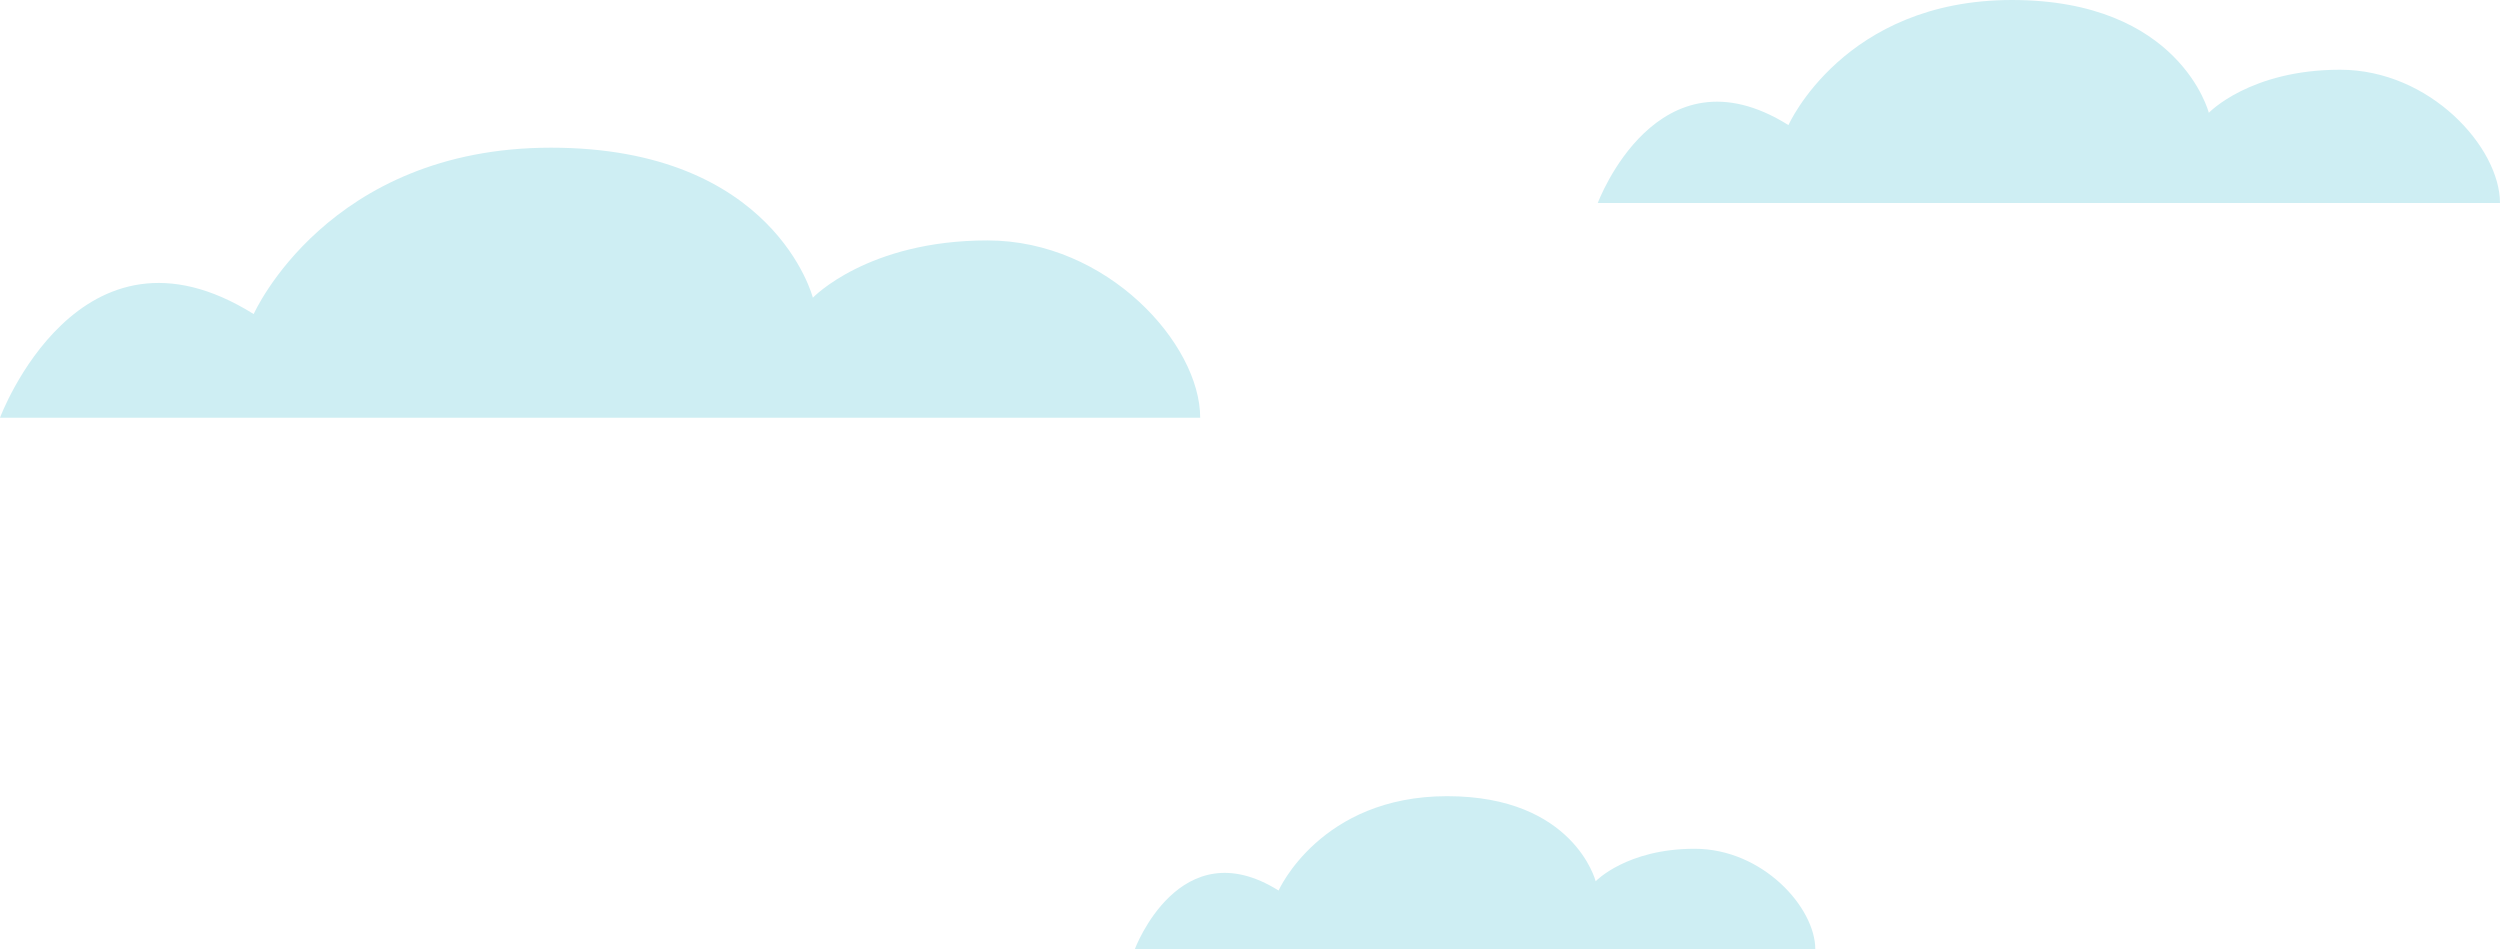 <?xml version="1.0" encoding="utf-8"?>
<!-- Generator: Adobe Illustrator 15.1.0, SVG Export Plug-In . SVG Version: 6.00 Build 0)  -->
<!DOCTYPE svg PUBLIC "-//W3C//DTD SVG 1.1//EN" "http://www.w3.org/Graphics/SVG/1.1/DTD/svg11.dtd">
<svg version="1.1" id="Livello_1" xmlns="http://www.w3.org/2000/svg" xmlns:xlink="http://www.w3.org/1999/xlink" x="0px" y="0px"
	 width="461.45px" height="175.223px" viewBox="0 0 461.45 175.223" enable-background="new 0 0 461.45 175.223"
	 xml:space="preserve">
<path fill="#CEEEF3" d="M0,77.104c0,0,14.602-39.271,46.824-19.132c0,0,13.594-30.713,54.88-30.713
	c41.285,0,48.334,27.692,48.334,27.692s10.07-10.573,32.223-10.573s39.271,19.133,39.271,32.727H0z"/>
<path fill="#CEEEF3" d="M209.452,175.223c0,0,8.279-22.268,26.55-10.849c0,0,7.708-17.415,31.118-17.415
	s27.408,15.703,27.408,15.703s5.709-5.996,18.271-5.996c12.563,0,22.269,10.85,22.269,18.557H209.452z"/>
<path fill="#CEEEF3" d="M294.916,37.471c0,0,10.975-29.522,35.198-14.383c0,0,10.22-23.088,41.256-23.088
	c31.035,0,36.334,20.819,36.334,20.819s7.569-7.949,24.222-7.949c16.656,0,29.523,14.381,29.523,24.602H294.916z"/>
</svg>
